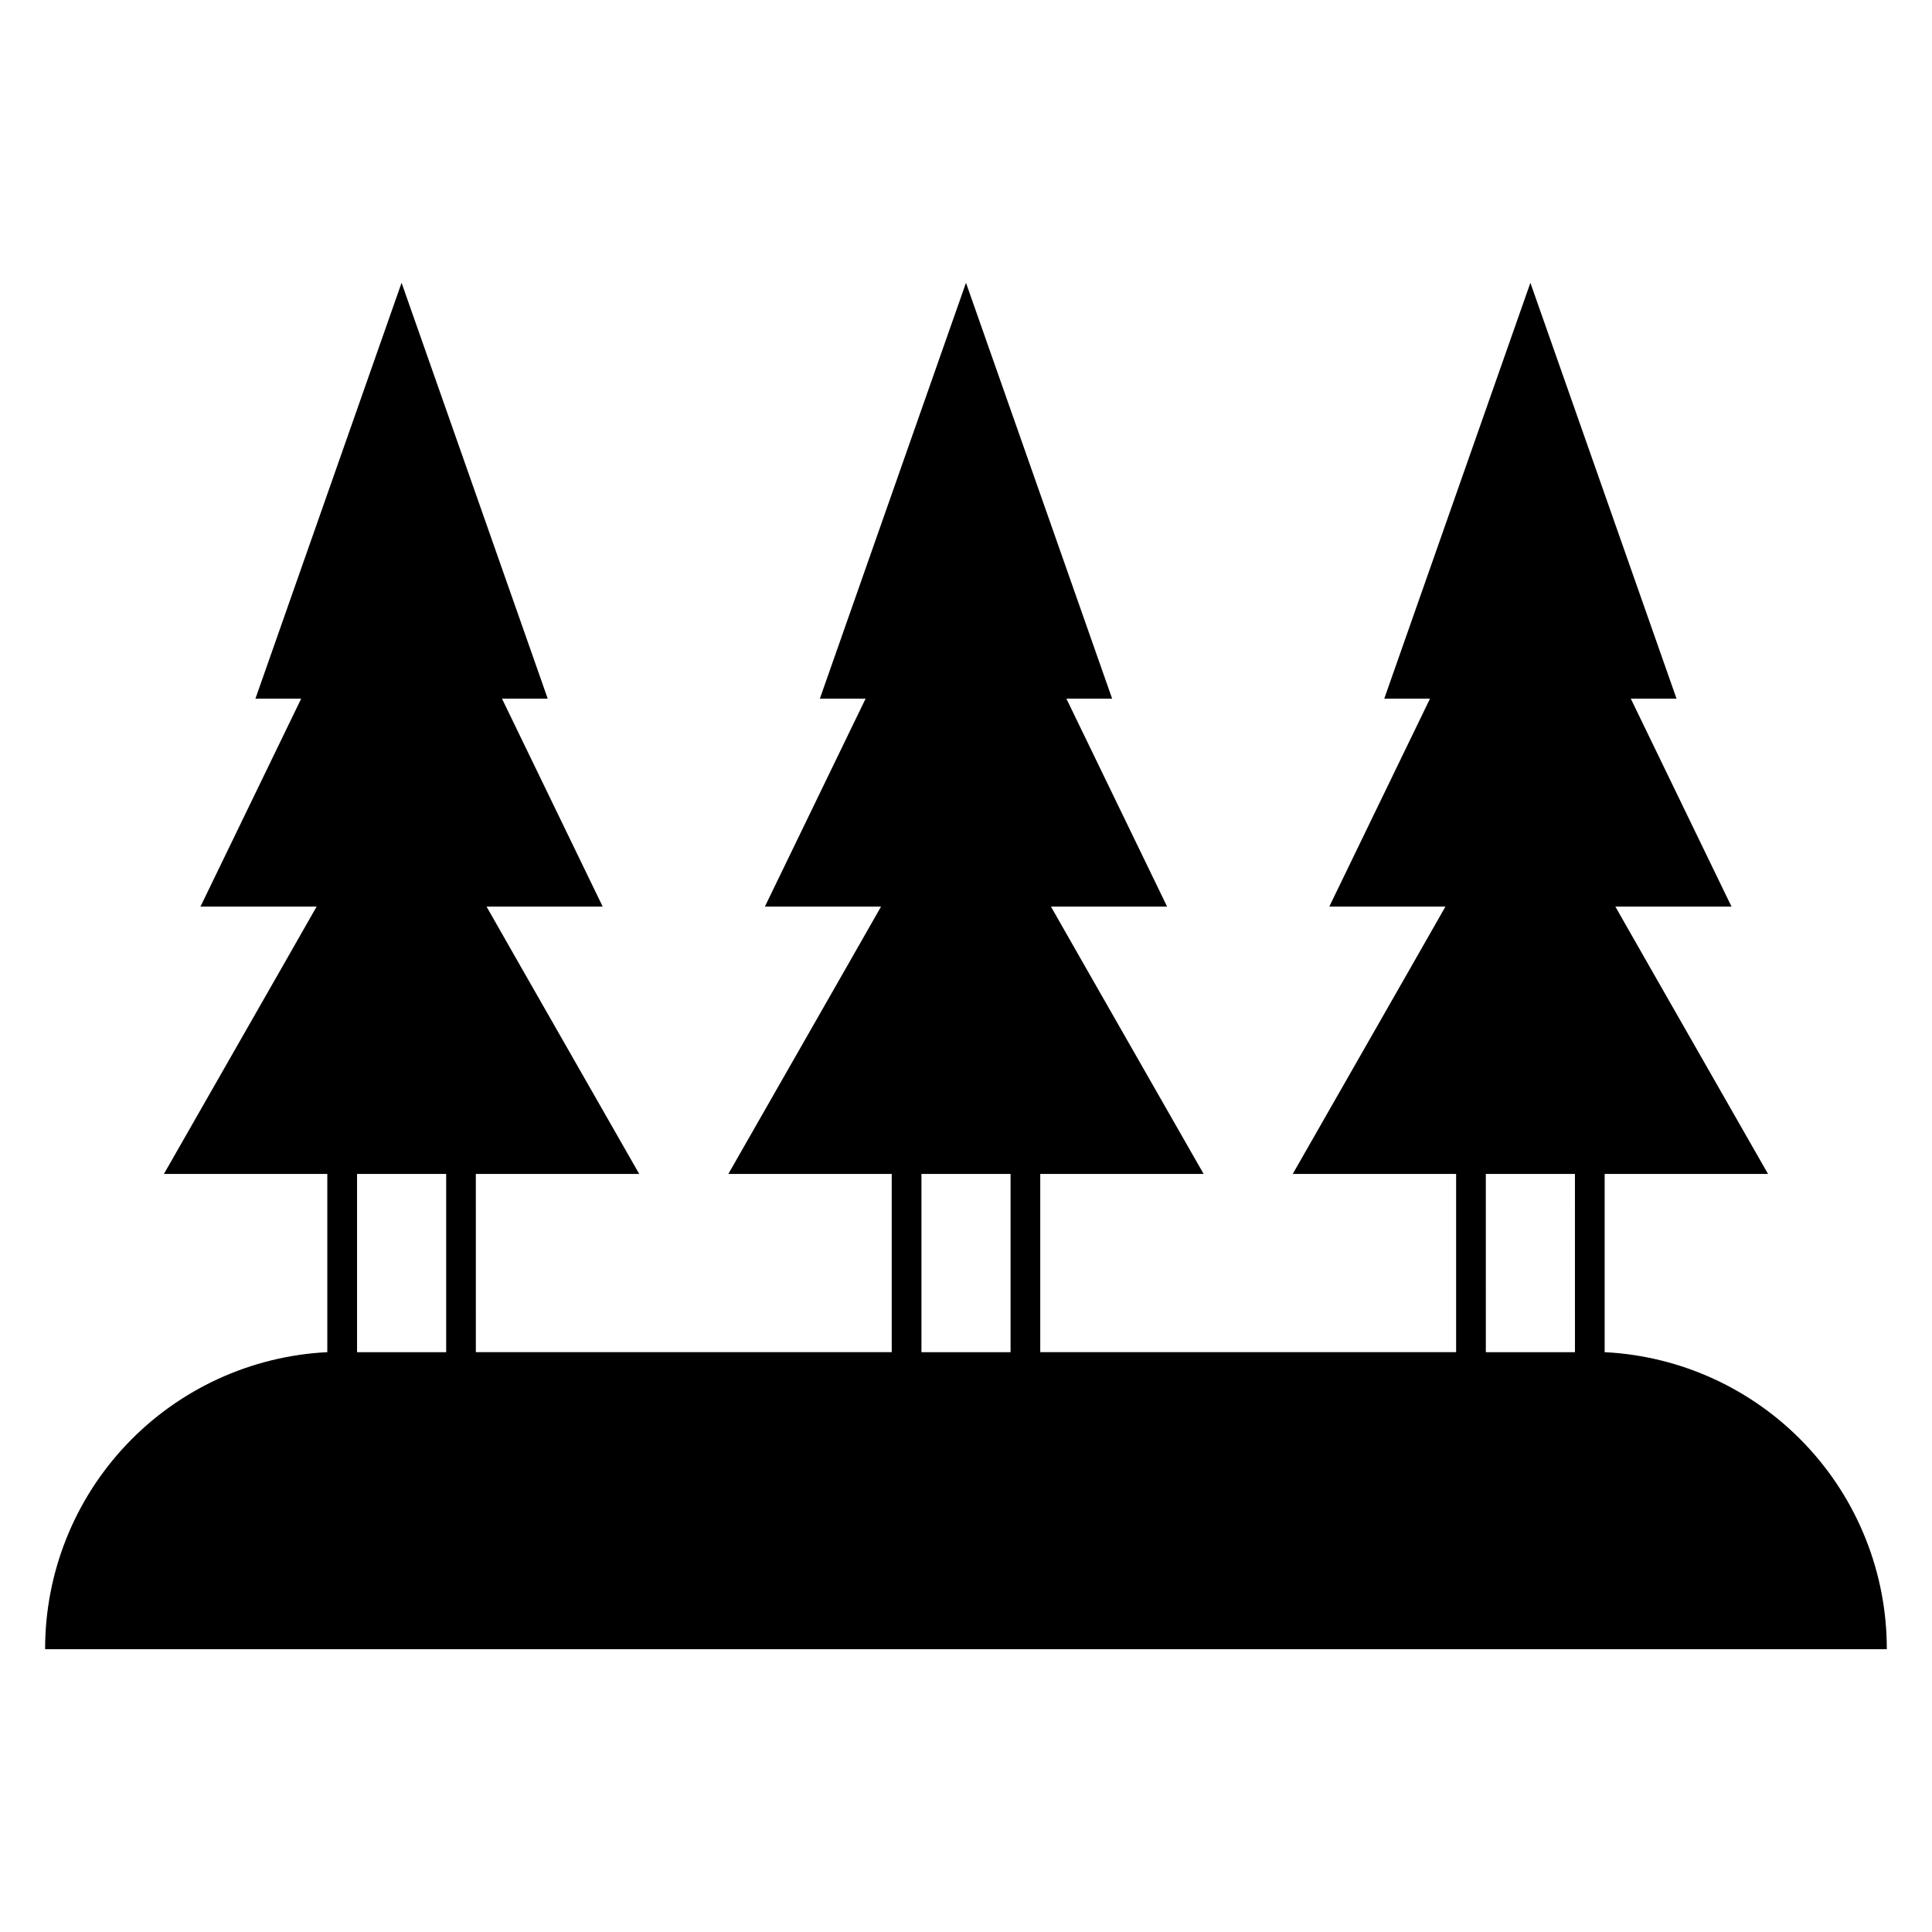 <?xml version="1.0" encoding="UTF-8"?>
<!-- Uploaded to: ICON Repo, www.iconrepo.com, Generator: ICON Repo Mixer Tools -->
<svg fill="#000000" width="800px" height="800px" version="1.1" viewBox="144 144 512 512" xmlns="http://www.w3.org/2000/svg">
 <path d="m569.25 502.34v-47.234h43.297l-31.488-55.105-8.973-15.742h30.781l-26.688-55.105h12.121l-19.363-55.105-19.367-55.102-38.727 110.21h12.121l-26.688 55.105h30.781l-8.977 15.742-31.488 55.105h43.297v47.23h-110.21v-47.234h43.297l-31.488-55.105-8.973-15.742h30.781l-26.688-55.105h12.121l-19.363-55.105-19.367-55.102-38.727 110.21h12.121l-26.688 55.105h30.781l-8.977 15.742-31.488 55.105h43.297v47.23h-110.21l-0.004-47.234h43.297l-31.488-55.105-8.973-15.742h30.781l-26.688-55.105h12.121l-19.363-55.105-19.367-55.102-19.363 55.105-19.367 55.102h12.125l-26.688 55.105h30.781l-8.977 15.746-31.488 55.102h43.297v47.234c-20.188 1.008-39.215 9.746-53.137 24.402s-21.672 34.102-21.648 54.316h488.07c0.023-20.215-7.727-39.66-21.648-54.316-13.922-14.656-32.949-23.395-53.137-24.402zm-307.01 0h-23.617v-47.234h23.617zm149.57 0h-23.617v-47.234h23.617zm149.57 0h-23.617l-0.004-47.234h23.617z"/>
</svg>